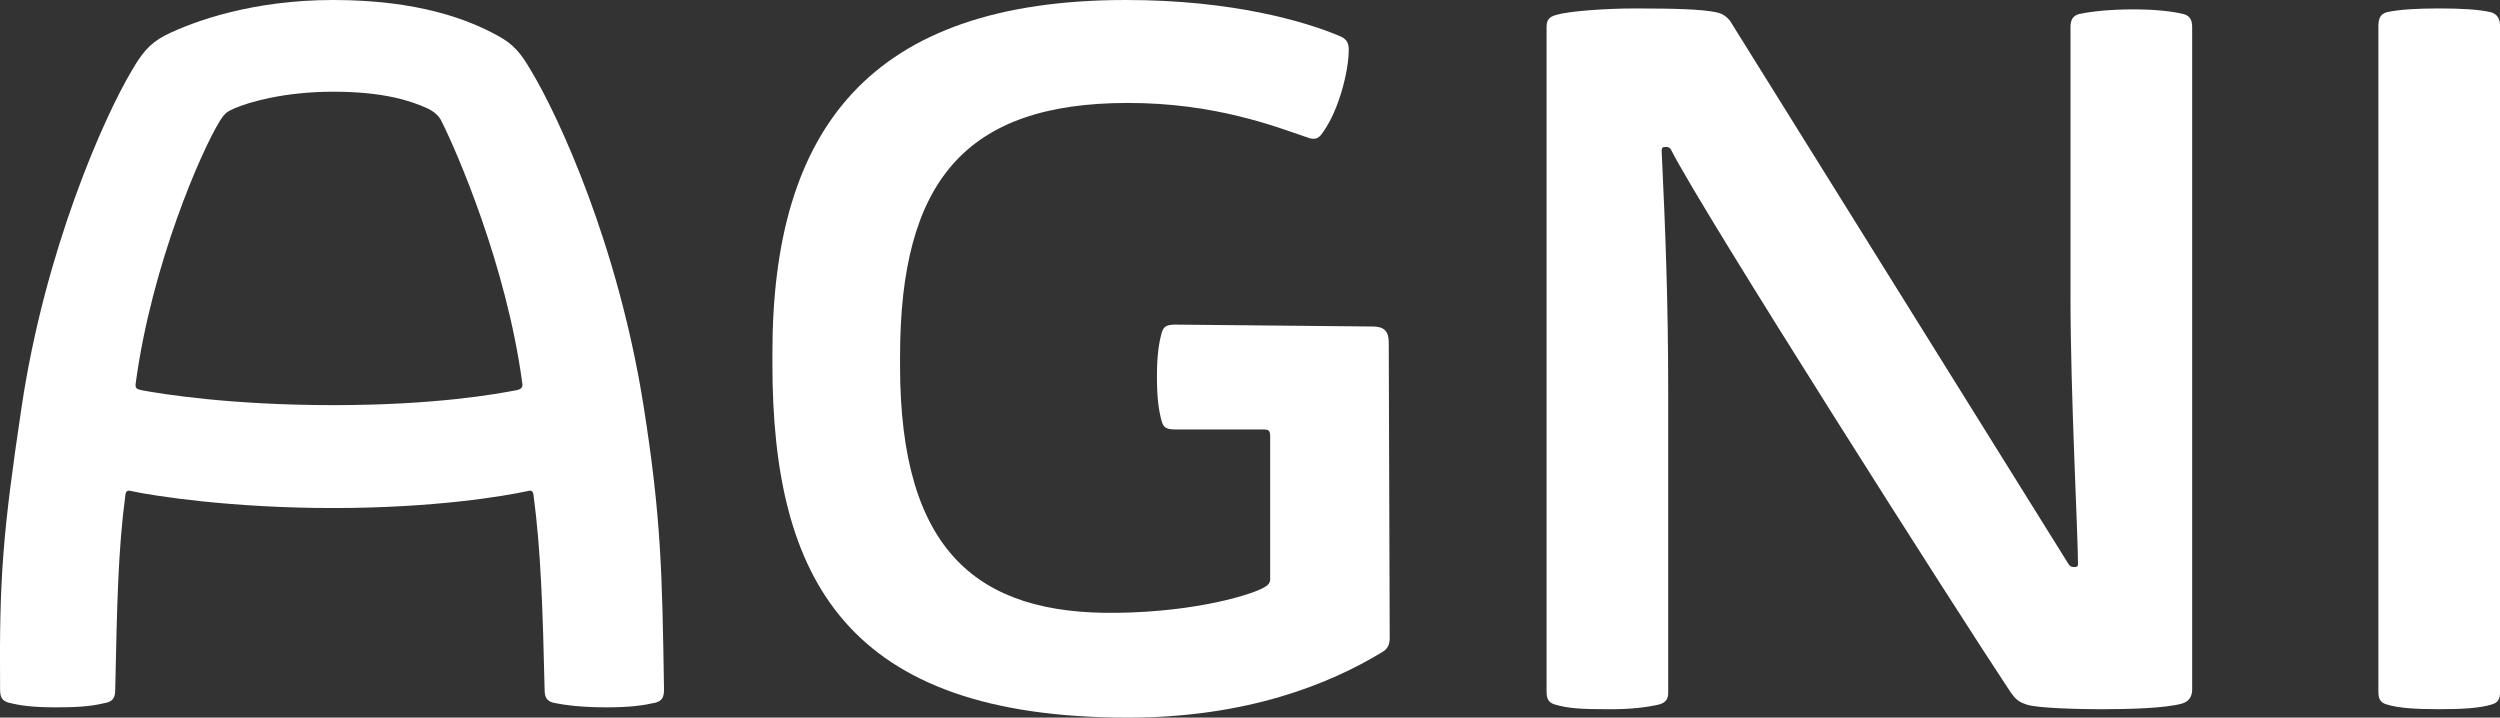 <?xml version="1.0" encoding="UTF-8"?><svg id="_イヤー_2" xmlns="http://www.w3.org/2000/svg" viewBox="0 0 527.47 151.41"><rect x="0" y="0" width="527.47" height="151.41" fill="#333333" stroke="none"/><defs><style>.cls-1{fill:#fff;}</style></defs><g id="__TOP_動画_"><g><path class="cls-1" d="M128,149.24c-4.94,0-8.55-.4-11.31-.99-1.38-.4-1.78-1.18-1.78-2.76-.4-17.17-.79-29.41-2.37-41.26-.2-.79-.59-.79-1.38-.59-4.54,.99-19.35,3.55-40.86,3.55s-37.9-2.57-42.44-3.55c-.79-.2-1.19-.2-1.38,.59-1.58,11.85-1.78,23.29-2.17,41.26,0,1.58-.4,2.37-1.78,2.76-2.57,.59-4.74,.99-10.66,.99-5.13,0-7.7-.4-10.07-.99-1.38-.4-1.78-1.18-1.78-2.76-.2-23.69,.59-33.16,4.54-59.62C9.5,52.71,21.94,24.68,27.86,14.8c1.97-3.36,3.55-5.53,6.91-7.3C41.09,4.34,53.52,0,70.3,0c17.96,0,28.54,4.14,34.66,7.5,3.36,1.78,4.93,3.75,6.91,7.11,6.12,10.07,18.56,37.31,23.89,70.87,3.75,23.69,3.95,35.33,4.34,60.01,0,1.58-.39,2.37-1.78,2.76-2.57,.59-5.39,.99-10.32,.99ZM29.84,82.32c4.14,.79,18.75,3.16,40.47,3.16s34.55-2.37,38.69-3.16c.99-.2,1.38-.59,1.18-1.58-3.36-24.87-13.82-48.76-16.98-55.07-.59-1.38-1.97-2.37-3.36-2.96-3.16-1.38-8.69-3.36-19.54-3.36-10.26,0-17.77,2.17-20.92,3.55-1.38,.59-1.97,.99-2.96,2.57-3.95,6.32-14.41,30.4-17.77,55.27-.2,1.18,.2,1.38,1.19,1.58Z"/><path class="cls-1" d="M162.97,76.79v-2.37C162.97,27.44,183.3,0,237.59,0c22.5,0,37.71,4.54,44.81,7.5,1.58,.59,2.17,1.38,2.17,2.96,0,1.97-.4,5.13-1.58,9.08-1.38,4.54-2.96,7.11-3.95,8.49-.79,1.18-1.58,1.58-3.16,.99-6.91-2.37-19.54-7.3-37.9-7.3-34.35,0-48.08,16.58-48.08,53.5v1.97c0,39.28,16.5,52.51,45.71,52.11,16.98-.2,29.02-3.95,31.39-5.53,.59-.4,.99-.79,.99-1.58v-30.2c0-1.18-.4-1.38-1.38-1.38h-18.56c-1.98,0-2.57-.39-2.96-1.78-.59-2.17-.99-4.74-.99-9.28s.4-7.11,.99-9.28c.4-1.38,.99-1.78,2.96-1.78l41.6,.4c2.37,0,3.36,.99,3.36,3.36l.2,62.38c0,1.58-.59,2.37-1.58,2.96-11.05,6.71-28.49,13.82-53.64,13.82-59.42,0-75.02-29.22-75.02-74.62Z"/><path class="cls-1" d="M345.05,1.78c8.88,0,14.02,.2,16.98,.79,.99,.2,1.97,.59,2.96,1.78l71.46,114.69c.4,.59,.79,.59,1.19,.59h.2c.4,0,.59-.2,.59-.59,0-6.32-1.58-35.93-1.58-56.26V5.73c0-1.38,.4-2.37,1.78-2.76,2.76-.59,6.71-.99,11.45-.99s8.09,.4,10.66,.99c1.38,.4,1.78,1.38,1.78,2.76V145.49c0,1.58-.79,2.57-2.17,2.96-3.55,.99-11.25,1.19-17.17,1.19-3.95,0-13.42-.2-15.59-.99-1.78-.59-2.37-1.19-3.36-2.57-10.66-15.99-65.34-101.86-71.66-114.49-.2-.4-.59-.59-.99-.59h-.2c-.59,0-.79,.2-.79,.79,.79,16.78,1.38,31.78,1.38,50.73v63.56c0,1.58-.59,2.17-1.97,2.57-2.57,.59-5.73,.99-10.46,.99-6.32,0-8.69-.2-11.45-.99-1.38-.4-1.78-1.19-1.78-2.76V5.73c0-1.58,.59-2.17,1.98-2.57,2.57-.79,10.26-1.38,16.78-1.38Z"/><path class="cls-1" d="M501.81,145.88V5.53c0-1.58,.4-2.57,1.78-2.96,2.76-.59,6.52-.79,11.06-.79s8.29,.2,10.86,.79c1.38,.4,1.98,1.38,1.98,2.96V145.88c0,1.58-.4,2.37-1.78,2.76-2.57,.79-6.32,.99-11.06,.99s-8.49-.2-11.06-.99c-1.38-.4-1.78-1.19-1.78-2.76Z"/></g></g></svg>
